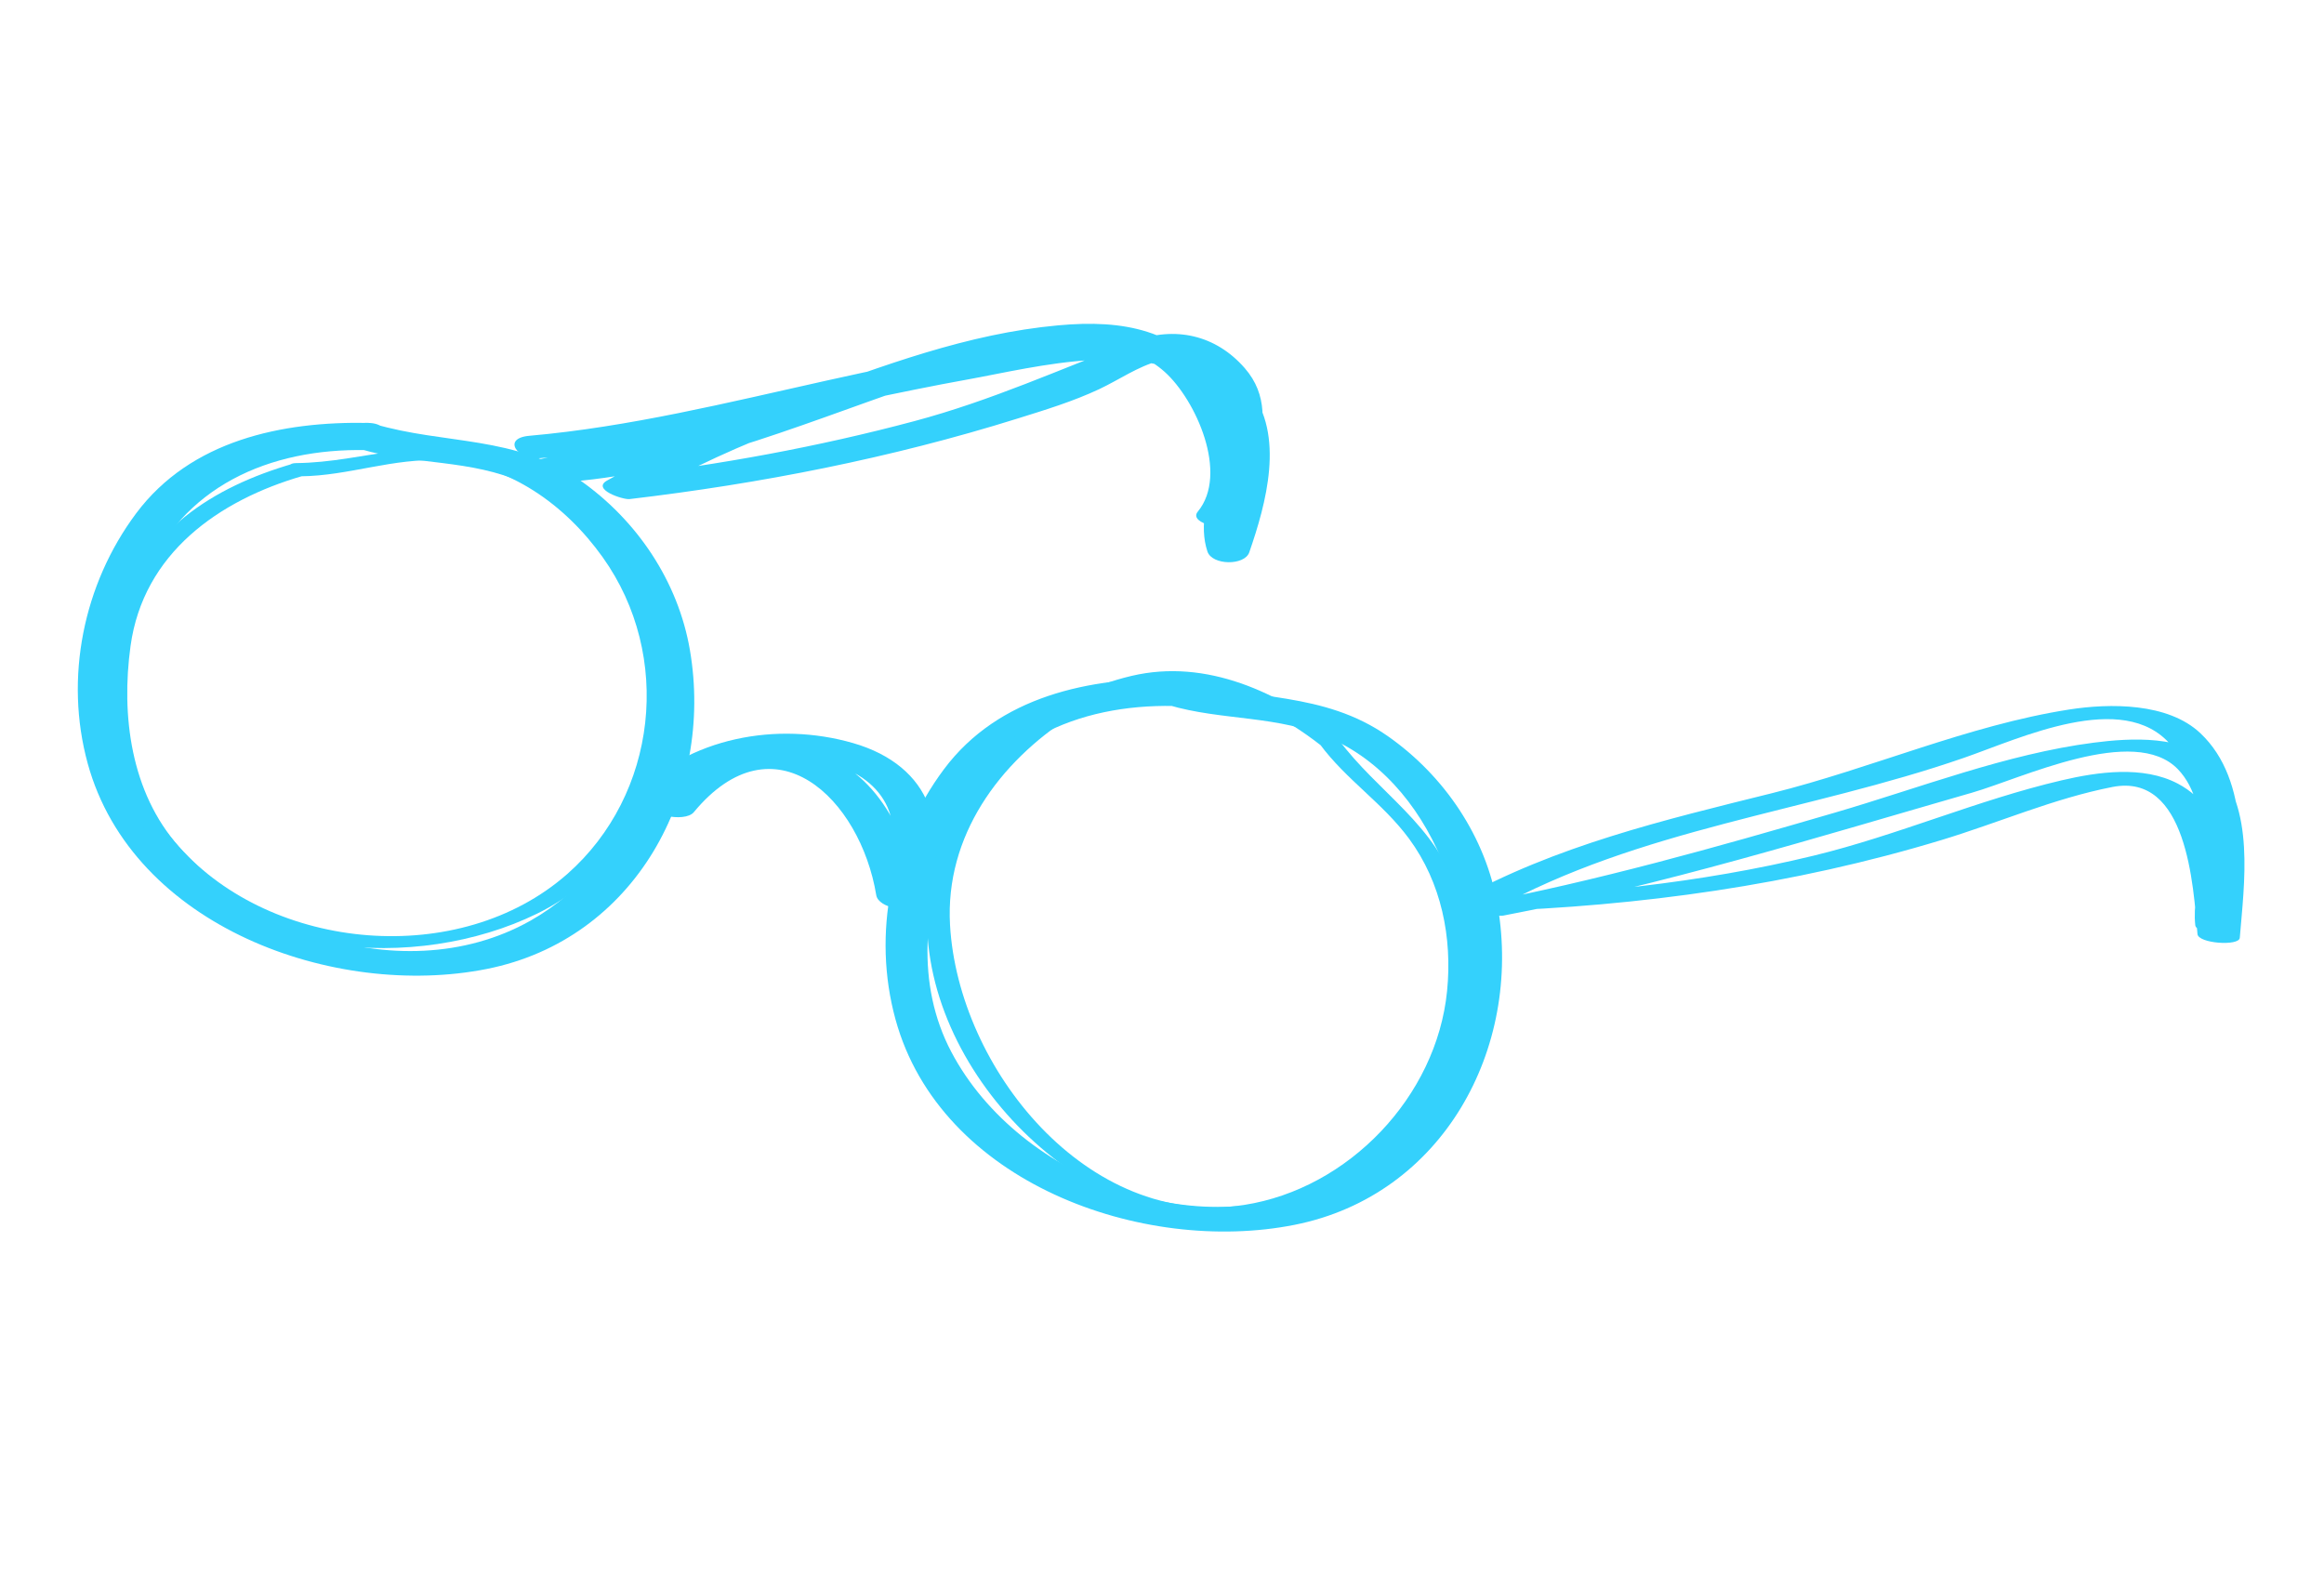 <?xml version="1.0" encoding="UTF-8"?> <svg xmlns="http://www.w3.org/2000/svg" width="110" height="75" viewBox="0 0 110 75" fill="none"><path d="M17.438 20.017C13.356 19.936 9.03 20.837 6.444 24.298C3.938 27.653 3.043 32.095 4.151 36.135C6.274 43.871 15.852 47.291 23.041 45.862C30.064 44.465 33.807 37.517 32.656 30.775C32.1 27.512 30.14 24.613 27.452 22.731C24.395 20.591 21.049 21.055 17.703 20.064C16.678 19.761 15.78 20.878 17.059 21.257C19.636 22.019 22.267 21.722 24.778 22.854C27.39 24.031 29.2 26.417 30.182 29.041C32.183 34.382 30.098 40.758 25.109 43.576C18.875 47.097 10.021 43.785 6.797 37.683C5.098 34.468 5.489 30.701 6.8 27.438C8.58 23.013 12.773 21.213 17.323 21.304C18.54 21.328 18.683 20.042 17.438 20.017Z" fill="#34D1FC"></path><path d="M55.673 32.129C51.591 32.047 47.264 32.948 44.678 36.41C42.173 39.764 41.277 44.206 42.385 48.246C44.507 55.983 54.086 59.402 61.275 57.973C68.297 56.577 72.041 49.629 70.891 42.886C70.334 39.623 68.374 36.724 65.687 34.842C62.629 32.702 59.283 33.166 55.937 32.175C54.913 31.872 54.015 32.989 55.294 33.368C57.87 34.131 60.502 33.833 63.013 34.965C65.625 36.143 67.434 38.528 68.416 41.152C70.417 46.493 68.332 52.87 63.343 55.687C57.109 59.208 48.255 55.896 45.031 49.794C43.332 46.579 43.723 42.812 45.035 39.55C46.814 35.124 51.008 33.324 55.558 33.415C56.774 33.439 56.917 32.154 55.673 32.129Z" fill="#34D1FC"></path><path d="M31.896 38.094C35.65 34.122 44.996 35.556 41.522 42.24C42.174 42.343 42.827 42.446 43.478 42.548C42.985 39.55 41.569 36.459 38.415 35.535C35.518 34.687 32.824 35.718 30.932 38.002C30.49 38.535 32.404 38.967 32.841 38.44C36.645 33.846 40.724 37.806 41.475 42.368C41.579 43.001 43.128 43.261 43.431 42.677C45.158 39.353 44.077 36.238 40.376 35.17C36.791 34.136 32.6 34.892 29.988 37.656C29.534 38.136 31.425 38.593 31.896 38.094Z" fill="#34D1FC"></path><path d="M13.897 21.939C10.013 23.058 6.844 25.151 5.527 29.115C4.353 32.645 5.128 36.801 7.208 39.81C11.107 45.451 19.703 46.038 25.41 43.25C31.372 40.339 33.256 32.686 29.974 27.073C28.461 24.486 26.288 22.644 23.457 21.652C20.177 20.502 17.262 21.89 14.015 21.919C13.364 21.924 13.714 22.549 14.221 22.544C16.52 22.524 18.617 21.66 20.951 21.793C24.091 21.972 26.752 23.889 28.525 26.372C31.857 31.036 31.119 37.605 26.856 41.363C21.759 45.855 12.889 45.042 8.472 40.074C6.19 37.506 5.728 33.861 6.178 30.581C6.781 26.191 10.353 23.672 14.34 22.523C14.958 22.345 14.323 21.817 13.897 21.939Z" fill="#34D1FC"></path><path d="M63.274 34.919C60.543 32.78 57.111 31.155 53.561 31.99C49.685 32.901 46.387 35.639 44.775 39.273C41.43 46.815 47.998 55.857 55.387 57.515C60.969 58.767 66.362 55.237 68.597 50.223C69.72 47.702 69.807 44.851 68.985 42.237C67.974 39.017 65.223 37.528 63.345 34.989C63.112 34.675 62.166 34.811 62.476 35.229C63.717 36.908 65.445 38.003 66.694 39.697C68.227 41.776 68.746 44.381 68.493 46.911C67.992 51.914 63.825 56.261 58.895 57.03C51.469 58.189 45.35 50.556 44.967 43.779C44.728 39.566 47.297 36.07 50.7 33.897C54.708 31.338 59.027 32.543 62.546 35.3C62.86 35.545 63.739 35.283 63.274 34.919Z" fill="#34D1FC"></path><path d="M71.155 43.336C78.682 41.906 85.995 39.632 93.348 37.516C95.694 36.842 101.012 34.269 103.08 36.404C104.804 38.183 104.185 42.039 104.011 44.208C104.679 44.268 105.346 44.328 106.014 44.388C105.807 41.894 105.604 38.408 103.075 37.087C101.43 36.227 99.299 36.533 97.582 36.934C93.605 37.864 89.826 39.532 85.846 40.499C80.448 41.809 74.892 42.356 69.352 42.544C69.797 42.717 70.242 42.889 70.687 43.061C77.599 39.209 85.576 38.429 92.964 35.867C95.609 34.95 100.484 32.628 102.734 35.239C104.569 37.368 104.06 41.249 103.907 43.791C104.575 43.85 105.243 43.91 105.911 43.97C105.862 43.508 105.892 43.041 105.961 42.583C106.02 42.195 104.026 41.957 103.958 42.404C103.888 42.862 103.858 43.329 103.907 43.791C103.955 44.247 105.887 44.367 105.911 43.97C106.09 41.017 106.547 36.962 104.146 34.701C102.611 33.255 99.863 33.282 97.934 33.583C93.143 34.332 88.572 36.374 83.87 37.543C78.75 38.816 73.63 40.025 68.983 42.616C68.382 42.951 70.142 43.138 70.319 43.133C77.644 42.885 84.871 41.89 91.895 39.76C94.593 38.943 97.21 37.791 99.985 37.249C103.515 36.559 103.818 41.905 104.011 44.208C104.048 44.66 105.982 44.791 106.014 44.388C106.219 41.841 106.751 38.203 104.775 36.163C103.424 34.77 100.829 34.928 99.103 35.151C94.97 35.684 90.85 37.295 86.867 38.458C81.219 40.108 75.559 41.702 69.775 42.802C68.847 42.978 70.772 43.409 71.155 43.336Z" fill="#34D1FC"></path><path d="M25.502 21.692C32.396 21.081 39.059 19.174 45.852 17.952C48.964 17.392 54.478 15.913 57.066 18.459C58.965 20.325 57.855 23.852 57.127 25.96C57.787 25.972 58.447 25.984 59.108 25.996C58.16 23.162 61.146 19.978 58.914 17.421C57.549 15.856 55.614 15.415 53.652 16.158C50.156 17.482 46.936 18.956 43.274 19.934C38.711 21.153 34.041 22.002 29.353 22.555C29.707 22.848 30.061 23.141 30.415 23.433C32.714 22.138 35.089 21.053 37.561 20.134C38.666 19.724 36.875 19.134 36.421 19.196C32.566 19.718 28.899 21.046 25.099 21.833C23.879 22.086 25.12 22.892 25.785 22.868C31.952 22.653 37.604 20.186 43.36 18.218C46.621 17.104 52.181 14.964 55.123 17.598C56.602 18.921 58.175 22.425 56.692 24.219C56.223 24.787 58.143 25.224 58.599 24.673C60.047 22.922 58.901 19.731 57.698 18.166C55.718 15.586 53.185 15.117 50.086 15.399C41.505 16.18 34.036 21.498 25.343 21.802C25.571 22.146 25.8 22.491 26.029 22.837C29.829 22.05 33.497 20.722 37.352 20.2C36.971 19.886 36.592 19.573 36.212 19.261C33.618 20.224 31.142 21.389 28.733 22.745C27.985 23.167 29.499 23.658 29.794 23.623C36.002 22.89 42.169 21.683 48.141 19.817C49.463 19.404 50.777 19.006 52.033 18.417C53.847 17.565 55.864 15.755 57.484 18.37C58.813 20.517 56.33 23.648 57.151 26.105C57.37 26.76 58.909 26.785 59.131 26.141C59.92 23.858 60.845 20.574 59.131 18.438C57.712 16.669 55.397 16.088 53.207 16.076C43.673 16.025 34.509 19.79 25.06 20.626C23.716 20.744 24.527 21.778 25.502 21.692Z" fill="#34D1FC"></path></svg> 